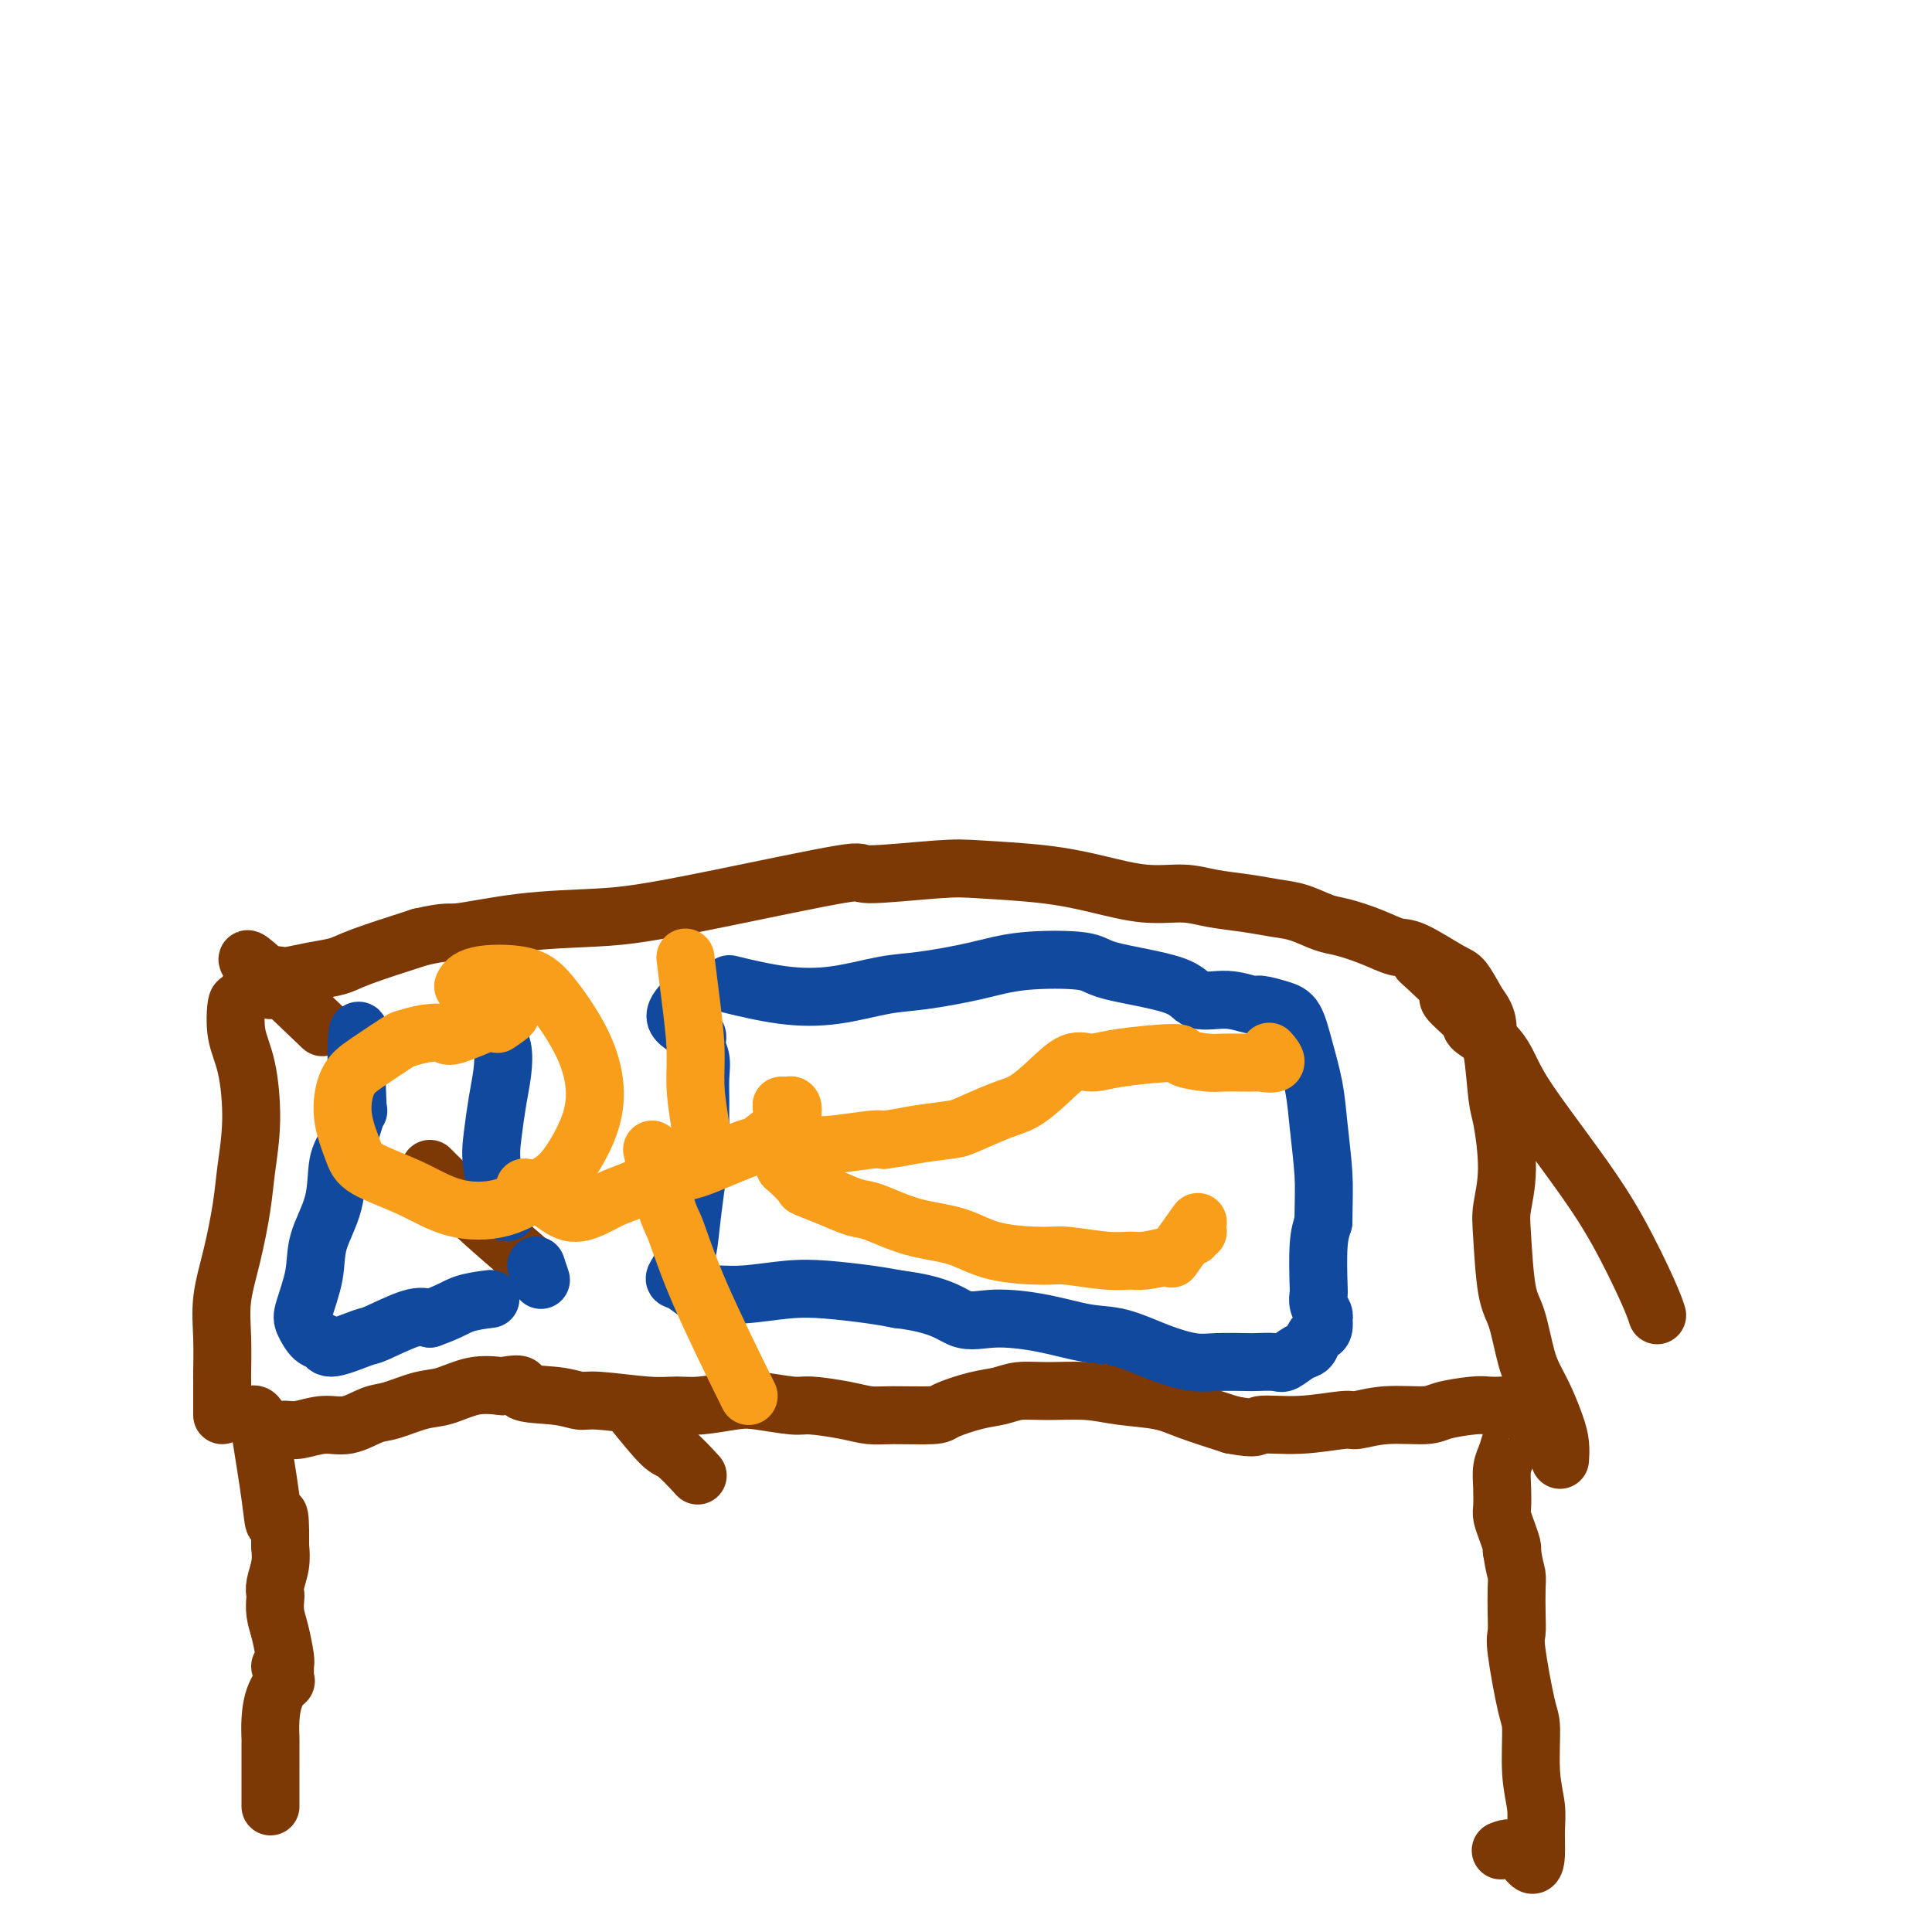 <svg viewBox='0 0 400 400' version='1.1' xmlns='http://www.w3.org/2000/svg' xmlns:xlink='http://www.w3.org/1999/xlink'><g fill='none' stroke='#7C3805' stroke-width='12' stroke-linecap='round' stroke-linejoin='round'><path d='M58,345c0.000,0.000 1.000,1.000 1,1'/><path d='M56,374c0.001,-3.358 0.002,-6.715 0,-9c-0.002,-2.285 -0.007,-3.496 0,-4c0.007,-0.504 0.026,-0.300 0,-1c-0.026,-0.700 -0.098,-2.303 0,-4c0.098,-1.697 0.367,-3.488 1,-5c0.633,-1.512 1.631,-2.746 2,-3c0.369,-0.254 0.109,0.474 0,0c-0.109,-0.474 -0.068,-2.148 0,-3c0.068,-0.852 0.162,-0.882 0,-2c-0.162,-1.118 -0.580,-3.323 -1,-5c-0.420,-1.677 -0.841,-2.825 -1,-4c-0.159,-1.175 -0.056,-2.376 0,-3c0.056,-0.624 0.067,-0.673 0,-1c-0.067,-0.327 -0.210,-0.934 0,-2c0.210,-1.066 0.774,-2.590 1,-4c0.226,-1.410 0.113,-2.705 0,-4'/><path d='M58,320c0.111,-9.390 -0.610,-5.867 -1,-5c-0.390,0.867 -0.447,-0.924 -1,-5c-0.553,-4.076 -1.602,-10.437 -2,-13c-0.398,-2.563 -0.145,-1.328 0,-1c0.145,0.328 0.183,-0.253 0,-1c-0.183,-0.747 -0.587,-1.661 -1,-2c-0.413,-0.339 -0.837,-0.102 -1,0c-0.163,0.102 -0.067,0.070 0,0c0.067,-0.070 0.104,-0.177 0,0c-0.104,0.177 -0.350,0.637 0,1c0.350,0.363 1.296,0.629 2,1c0.704,0.371 1.166,0.847 2,1c0.834,0.153 2.040,-0.019 3,0c0.960,0.019 1.675,0.227 3,0c1.325,-0.227 3.260,-0.891 5,-1c1.740,-0.109 3.286,0.337 5,0c1.714,-0.337 3.598,-1.457 5,-2c1.402,-0.543 2.323,-0.510 4,-1c1.677,-0.490 4.109,-1.502 6,-2c1.891,-0.498 3.240,-0.480 5,-1c1.760,-0.520 3.931,-1.577 6,-2c2.069,-0.423 4.034,-0.211 6,0'/><path d='M104,287c5.506,-1.054 3.269,0.310 4,1c0.731,0.690 4.428,0.707 7,1c2.572,0.293 4.019,0.864 5,1c0.981,0.136 1.498,-0.163 4,0c2.502,0.163 6.991,0.789 10,1c3.009,0.211 4.539,0.008 6,0c1.461,-0.008 2.852,0.179 5,0c2.148,-0.179 5.053,-0.725 7,-1c1.947,-0.275 2.936,-0.280 5,0c2.064,0.280 5.201,0.845 7,1c1.799,0.155 2.258,-0.102 4,0c1.742,0.102 4.767,0.561 7,1c2.233,0.439 3.674,0.857 5,1c1.326,0.143 2.535,0.011 5,0c2.465,-0.011 6.184,0.098 8,0c1.816,-0.098 1.728,-0.404 3,-1c1.272,-0.596 3.903,-1.481 6,-2c2.097,-0.519 3.660,-0.672 5,-1c1.340,-0.328 2.458,-0.832 4,-1c1.542,-0.168 3.507,-0.001 6,0c2.493,0.001 5.513,-0.163 8,0c2.487,0.163 4.440,0.652 7,1c2.560,0.348 5.728,0.555 8,1c2.272,0.445 3.649,1.127 6,2c2.351,0.873 5.675,1.936 9,3'/><path d='M255,295c5.652,1.065 4.784,0.229 6,0c1.216,-0.229 4.518,0.150 8,0c3.482,-0.150 7.145,-0.827 9,-1c1.855,-0.173 1.901,0.160 3,0c1.099,-0.160 3.253,-0.814 6,-1c2.747,-0.186 6.089,0.094 8,0c1.911,-0.094 2.390,-0.562 4,-1c1.610,-0.438 4.351,-0.846 6,-1c1.649,-0.154 2.207,-0.056 3,0c0.793,0.056 1.820,0.069 3,0c1.180,-0.069 2.513,-0.219 3,0c0.487,0.219 0.127,0.806 0,1c-0.127,0.194 -0.023,-0.006 0,0c0.023,0.006 -0.036,0.216 0,1c0.036,0.784 0.167,2.141 0,3c-0.167,0.859 -0.633,1.221 -1,2c-0.367,0.779 -0.635,1.976 -1,3c-0.365,1.024 -0.827,1.877 -1,3c-0.173,1.123 -0.057,2.518 0,4c0.057,1.482 0.054,3.052 0,4c-0.054,0.948 -0.159,1.275 0,2c0.159,0.725 0.581,1.849 1,3c0.419,1.151 0.834,2.329 1,3c0.166,0.671 0.083,0.836 0,1'/><path d='M313,321c0.535,3.646 0.874,4.260 1,5c0.126,0.740 0.040,1.606 0,3c-0.040,1.394 -0.035,3.316 0,5c0.035,1.684 0.099,3.131 0,4c-0.099,0.869 -0.363,1.162 0,4c0.363,2.838 1.351,8.221 2,11c0.649,2.779 0.959,2.953 1,5c0.041,2.047 -0.187,5.967 0,9c0.187,3.033 0.788,5.180 1,7c0.212,1.820 0.035,3.315 0,5c-0.035,1.685 0.071,3.562 0,5c-0.071,1.438 -0.318,2.437 -1,2c-0.682,-0.437 -1.799,-2.310 -3,-3c-1.201,-0.690 -2.486,-0.197 -3,0c-0.514,0.197 -0.257,0.099 0,0'/><path d='M46,293c0.003,-2.894 0.007,-5.788 0,-7c-0.007,-1.212 -0.023,-0.741 0,-2c0.023,-1.259 0.086,-4.247 0,-7c-0.086,-2.753 -0.320,-5.270 0,-8c0.320,-2.730 1.194,-5.674 2,-9c0.806,-3.326 1.543,-7.034 2,-10c0.457,-2.966 0.633,-5.192 1,-8c0.367,-2.808 0.923,-6.200 1,-10c0.077,-3.800 -0.326,-8.010 -1,-11c-0.674,-2.990 -1.619,-4.762 -2,-7c-0.381,-2.238 -0.198,-4.943 0,-6c0.198,-1.057 0.410,-0.465 1,-1c0.590,-0.535 1.559,-2.195 2,-3c0.441,-0.805 0.353,-0.755 1,-1c0.647,-0.245 2.028,-0.786 3,-1c0.972,-0.214 1.534,-0.100 2,0c0.466,0.100 0.835,0.187 2,0c1.165,-0.187 3.127,-0.648 5,-1c1.873,-0.352 3.658,-0.595 5,-1c1.342,-0.405 2.241,-0.973 5,-2c2.759,-1.027 7.380,-2.514 12,-4'/><path d='M87,194c6.030,-1.357 5.606,-0.748 8,-1c2.394,-0.252 7.608,-1.365 13,-2c5.392,-0.635 10.963,-0.792 15,-1c4.037,-0.208 6.540,-0.466 10,-1c3.460,-0.534 7.878,-1.345 16,-3c8.122,-1.655 19.950,-4.154 25,-5c5.050,-0.846 3.323,-0.039 6,0c2.677,0.039 9.760,-0.689 14,-1c4.240,-0.311 5.638,-0.203 9,0c3.362,0.203 8.690,0.502 13,1c4.310,0.498 7.603,1.194 11,2c3.397,0.806 6.897,1.722 10,2c3.103,0.278 5.809,-0.081 8,0c2.191,0.081 3.867,0.603 6,1c2.133,0.397 4.721,0.669 7,1c2.279,0.331 4.247,0.721 6,1c1.753,0.279 3.292,0.446 5,1c1.708,0.554 3.587,1.493 5,2c1.413,0.507 2.360,0.581 4,1c1.640,0.419 3.972,1.184 6,2c2.028,0.816 3.753,1.683 5,2c1.247,0.317 2.015,0.085 4,1c1.985,0.915 5.188,2.977 7,4c1.812,1.023 2.232,1.007 3,2c0.768,0.993 1.884,2.997 3,5'/><path d='M306,208c2.417,2.952 1.959,4.832 2,6c0.041,1.168 0.582,1.625 1,4c0.418,2.375 0.714,6.670 1,9c0.286,2.330 0.562,2.696 1,5c0.438,2.304 1.037,6.545 1,10c-0.037,3.455 -0.712,6.125 -1,8c-0.288,1.875 -0.190,2.956 0,6c0.190,3.044 0.474,8.052 1,11c0.526,2.948 1.296,3.835 2,6c0.704,2.165 1.341,5.608 2,8c0.659,2.392 1.339,3.734 2,5c0.661,1.266 1.301,2.455 2,4c0.699,1.545 1.455,3.445 2,5c0.545,1.555 0.877,2.765 1,4c0.123,1.235 0.035,2.496 0,3c-0.035,0.504 -0.018,0.252 0,0'/><path d='M294,199c2.658,2.420 5.317,4.840 6,6c0.683,1.160 -0.609,1.059 0,2c0.609,0.941 3.118,2.925 4,4c0.882,1.075 0.138,1.242 1,2c0.862,0.758 3.330,2.107 5,4c1.670,1.893 2.541,4.330 4,7c1.459,2.670 3.505,5.574 6,9c2.495,3.426 5.439,7.374 8,11c2.561,3.626 4.738,6.931 7,11c2.262,4.069 4.609,8.903 6,12c1.391,3.097 1.826,4.456 2,5c0.174,0.544 0.087,0.272 0,0'/><path d='M56,205c-3.133,-3.867 -6.267,-7.733 -4,-6c2.267,1.733 9.933,9.067 13,12c3.067,2.933 1.533,1.467 0,0'/><path d='M89,242c2.744,2.714 5.488,5.429 7,7c1.512,1.571 1.792,2.000 4,4c2.208,2.000 6.345,5.571 8,7c1.655,1.429 0.827,0.714 0,0'/><path d='M131,292c2.315,2.851 4.631,5.702 6,7c1.369,1.298 1.792,1.042 3,2c1.208,0.958 3.202,3.131 4,4c0.798,0.869 0.399,0.435 0,0'/></g>
<g fill='none' stroke='#11499F' stroke-width='12' stroke-linecap='round' stroke-linejoin='round'><path d='M76,220c-0.833,-4.102 -1.667,-8.204 -2,-6c-0.333,2.204 -0.167,10.716 0,14c0.167,3.284 0.335,1.342 0,2c-0.335,0.658 -1.174,3.916 -2,6c-0.826,2.084 -1.640,2.996 -2,5c-0.360,2.004 -0.266,5.102 -1,8c-0.734,2.898 -2.296,5.596 -3,8c-0.704,2.404 -0.549,4.513 -1,7c-0.451,2.487 -1.506,5.352 -2,7c-0.494,1.648 -0.426,2.081 0,3c0.426,0.919 1.212,2.326 2,3c0.788,0.674 1.579,0.614 2,1c0.421,0.386 0.472,1.217 2,1c1.528,-0.217 4.533,-1.481 6,-2c1.467,-0.519 1.395,-0.294 3,-1c1.605,-0.706 4.887,-2.345 7,-3c2.113,-0.655 3.056,-0.328 4,0'/><path d='M89,273c4.381,-1.548 5.333,-2.417 7,-3c1.667,-0.583 4.048,-0.881 5,-1c0.952,-0.119 0.476,-0.060 0,0'/><path d='M112,265c0.000,0.000 -1.000,-3.000 -1,-3'/><path d='M105,251c-1.245,-3.184 -2.490,-6.368 -3,-9c-0.510,-2.632 -0.285,-4.710 0,-7c0.285,-2.290 0.629,-4.790 1,-7c0.371,-2.210 0.768,-4.131 1,-6c0.232,-1.869 0.299,-3.687 0,-5c-0.299,-1.313 -0.965,-2.123 -2,-4c-1.035,-1.877 -2.439,-4.822 -3,-6c-0.561,-1.178 -0.281,-0.589 0,0'/><path d='M142,207c-1.306,1.394 -2.613,2.787 -2,4c0.613,1.213 3.145,2.245 4,3c0.855,0.755 0.033,1.233 0,2c-0.033,0.767 0.724,1.822 1,3c0.276,1.178 0.071,2.479 0,4c-0.071,1.521 -0.008,3.262 0,5c0.008,1.738 -0.038,3.472 0,5c0.038,1.528 0.161,2.851 0,5c-0.161,2.149 -0.605,5.125 -1,8c-0.395,2.875 -0.742,5.648 -1,8c-0.258,2.352 -0.428,4.284 -1,6c-0.572,1.716 -1.547,3.216 -2,4c-0.453,0.784 -0.383,0.852 0,1c0.383,0.148 1.079,0.376 2,1c0.921,0.624 2.065,1.645 3,2c0.935,0.355 1.659,0.046 3,0c1.341,-0.046 3.299,0.173 6,0c2.701,-0.173 6.147,-0.737 9,-1c2.853,-0.263 5.114,-0.225 8,0c2.886,0.225 6.396,0.636 9,1c2.604,0.364 4.302,0.682 6,1'/><path d='M186,269c8.992,1.069 10.972,3.240 13,4c2.028,0.760 4.105,0.108 7,0c2.895,-0.108 6.609,0.329 10,1c3.391,0.671 6.459,1.577 9,2c2.541,0.423 4.555,0.362 7,1c2.445,0.638 5.321,1.975 8,3c2.679,1.025 5.162,1.738 7,2c1.838,0.262 3.029,0.072 5,0c1.971,-0.072 4.720,-0.026 6,0c1.280,0.026 1.092,0.033 2,0c0.908,-0.033 2.912,-0.107 4,0c1.088,0.107 1.261,0.393 2,0c0.739,-0.393 2.044,-1.466 3,-2c0.956,-0.534 1.563,-0.529 2,-1c0.437,-0.471 0.705,-1.418 1,-2c0.295,-0.582 0.616,-0.799 1,-1c0.384,-0.201 0.831,-0.385 1,-1c0.169,-0.615 0.059,-1.661 0,-2c-0.059,-0.339 -0.068,0.028 0,0c0.068,-0.028 0.214,-0.450 0,-1c-0.214,-0.550 -0.787,-1.227 -1,-2c-0.213,-0.773 -0.068,-1.640 0,-2c0.068,-0.360 0.057,-0.212 0,-2c-0.057,-1.788 -0.159,-5.511 0,-8c0.159,-2.489 0.580,-3.745 1,-5'/><path d='M274,253c0.051,-5.163 0.180,-7.071 0,-10c-0.180,-2.929 -0.669,-6.878 -1,-10c-0.331,-3.122 -0.505,-5.415 -1,-8c-0.495,-2.585 -1.310,-5.462 -2,-8c-0.690,-2.538 -1.256,-4.737 -2,-6c-0.744,-1.263 -1.666,-1.590 -3,-2c-1.334,-0.410 -3.078,-0.903 -4,-1c-0.922,-0.097 -1.021,0.203 -2,0c-0.979,-0.203 -2.838,-0.909 -5,-1c-2.162,-0.091 -4.627,0.433 -6,0c-1.373,-0.433 -1.653,-1.823 -5,-3c-3.347,-1.177 -9.762,-2.140 -13,-3c-3.238,-0.860 -3.299,-1.616 -6,-2c-2.701,-0.384 -8.042,-0.397 -12,0c-3.958,0.397 -6.535,1.205 -10,2c-3.465,0.795 -7.820,1.579 -11,2c-3.180,0.421 -5.186,0.480 -8,1c-2.814,0.520 -6.435,1.500 -10,2c-3.565,0.500 -7.075,0.519 -11,0c-3.925,-0.519 -8.264,-1.577 -10,-2c-1.736,-0.423 -0.868,-0.212 0,0'/></g>
<g fill='none' stroke='#F99E1B' stroke-width='12' stroke-linecap='round' stroke-linejoin='round'><path d='M247,256c-0.083,-0.417 -0.167,-0.833 0,-1c0.167,-0.167 0.583,-0.083 1,0'/><path d='M248,253c-2.108,2.950 -4.215,5.901 -5,7c-0.785,1.099 -0.246,0.348 0,0c0.246,-0.348 0.200,-0.293 -1,0c-1.200,0.293 -3.554,0.825 -5,1c-1.446,0.175 -1.984,-0.007 -3,0c-1.016,0.007 -2.508,0.202 -5,0c-2.492,-0.202 -5.983,-0.801 -8,-1c-2.017,-0.199 -2.560,0.003 -5,0c-2.440,-0.003 -6.777,-0.209 -10,-1c-3.223,-0.791 -5.333,-2.165 -8,-3c-2.667,-0.835 -5.892,-1.131 -9,-2c-3.108,-0.869 -6.098,-2.311 -8,-3c-1.902,-0.689 -2.716,-0.627 -4,-1c-1.284,-0.373 -3.036,-1.183 -5,-2c-1.964,-0.817 -4.138,-1.641 -5,-2c-0.862,-0.359 -0.411,-0.254 -1,-1c-0.589,-0.746 -2.217,-2.342 -3,-3c-0.783,-0.658 -0.722,-0.376 0,-1c0.722,-0.624 2.105,-2.153 3,-3c0.895,-0.847 1.302,-1.010 2,-1c0.698,0.010 1.688,0.195 4,0c2.312,-0.195 5.946,-0.770 8,-1c2.054,-0.230 2.527,-0.115 3,0'/><path d='M183,236c3.603,-0.480 4.111,-0.679 6,-1c1.889,-0.321 5.158,-0.762 7,-1c1.842,-0.238 2.257,-0.271 4,-1c1.743,-0.729 4.815,-2.152 7,-3c2.185,-0.848 3.483,-1.119 5,-2c1.517,-0.881 3.252,-2.370 5,-4c1.748,-1.630 3.507,-3.401 5,-4c1.493,-0.599 2.718,-0.027 4,0c1.282,0.027 2.621,-0.490 6,-1c3.379,-0.510 8.798,-1.012 11,-1c2.202,0.012 1.186,0.539 2,1c0.814,0.461 3.458,0.855 5,1c1.542,0.145 1.980,0.041 3,0c1.020,-0.041 2.620,-0.018 4,0c1.380,0.018 2.541,0.033 3,0c0.459,-0.033 0.216,-0.112 1,0c0.784,0.112 2.596,0.415 3,0c0.404,-0.415 -0.599,-1.547 -1,-2c-0.401,-0.453 -0.201,-0.226 0,0'/><path d='M164,238c-0.823,-3.265 -1.645,-6.529 -2,-8c-0.355,-1.471 -0.241,-1.147 0,-1c0.241,0.147 0.611,0.117 1,0c0.389,-0.117 0.797,-0.321 1,0c0.203,0.321 0.200,1.168 0,2c-0.200,0.832 -0.595,1.649 -1,2c-0.405,0.351 -0.818,0.235 -2,1c-1.182,0.765 -3.134,2.411 -4,3c-0.866,0.589 -0.647,0.122 -3,1c-2.353,0.878 -7.279,3.103 -10,4c-2.721,0.897 -3.238,0.467 -5,1c-1.762,0.533 -4.771,2.028 -7,3c-2.229,0.972 -3.680,1.420 -5,2c-1.320,0.580 -2.508,1.294 -4,2c-1.492,0.706 -3.286,1.406 -5,1c-1.714,-0.406 -3.346,-1.917 -5,-3c-1.654,-1.083 -3.330,-1.738 -4,-2c-0.670,-0.262 -0.335,-0.131 0,0'/><path d='M103,212c1.911,-1.296 3.822,-2.592 2,-2c-1.822,0.592 -7.377,3.073 -10,4c-2.623,0.927 -2.316,0.299 -3,0c-0.684,-0.299 -2.361,-0.270 -4,0c-1.639,0.270 -3.240,0.782 -4,1c-0.760,0.218 -0.681,0.141 -2,1c-1.319,0.859 -4.038,2.655 -6,4c-1.962,1.345 -3.168,2.238 -4,4c-0.832,1.762 -1.291,4.391 -1,7c0.291,2.609 1.330,5.196 2,7c0.670,1.804 0.969,2.824 3,4c2.031,1.176 5.794,2.507 9,4c3.206,1.493 5.853,3.148 9,4c3.147,0.852 6.792,0.902 10,0c3.208,-0.902 5.978,-2.758 8,-4c2.022,-1.242 3.297,-1.872 5,-4c1.703,-2.128 3.833,-5.754 5,-9c1.167,-3.246 1.371,-6.112 1,-9c-0.371,-2.888 -1.319,-5.800 -3,-9c-1.681,-3.200 -4.097,-6.689 -6,-9c-1.903,-2.311 -3.294,-3.444 -6,-4c-2.706,-0.556 -6.729,-0.534 -9,0c-2.271,0.534 -2.792,1.581 -3,2c-0.208,0.419 -0.104,0.209 0,0'/><path d='M145,233c-0.445,-2.715 -0.890,-5.429 -1,-8c-0.110,-2.571 0.115,-4.998 0,-8c-0.115,-3.002 -0.569,-6.577 -1,-10c-0.431,-3.423 -0.837,-6.692 -1,-8c-0.163,-1.308 -0.081,-0.654 0,0'/><path d='M135,238c1.121,4.748 2.242,9.496 3,12c0.758,2.504 1.152,2.764 2,5c0.848,2.236 2.152,6.448 5,13c2.848,6.552 7.242,15.443 9,19c1.758,3.557 0.879,1.778 0,0'/></g>
</svg>